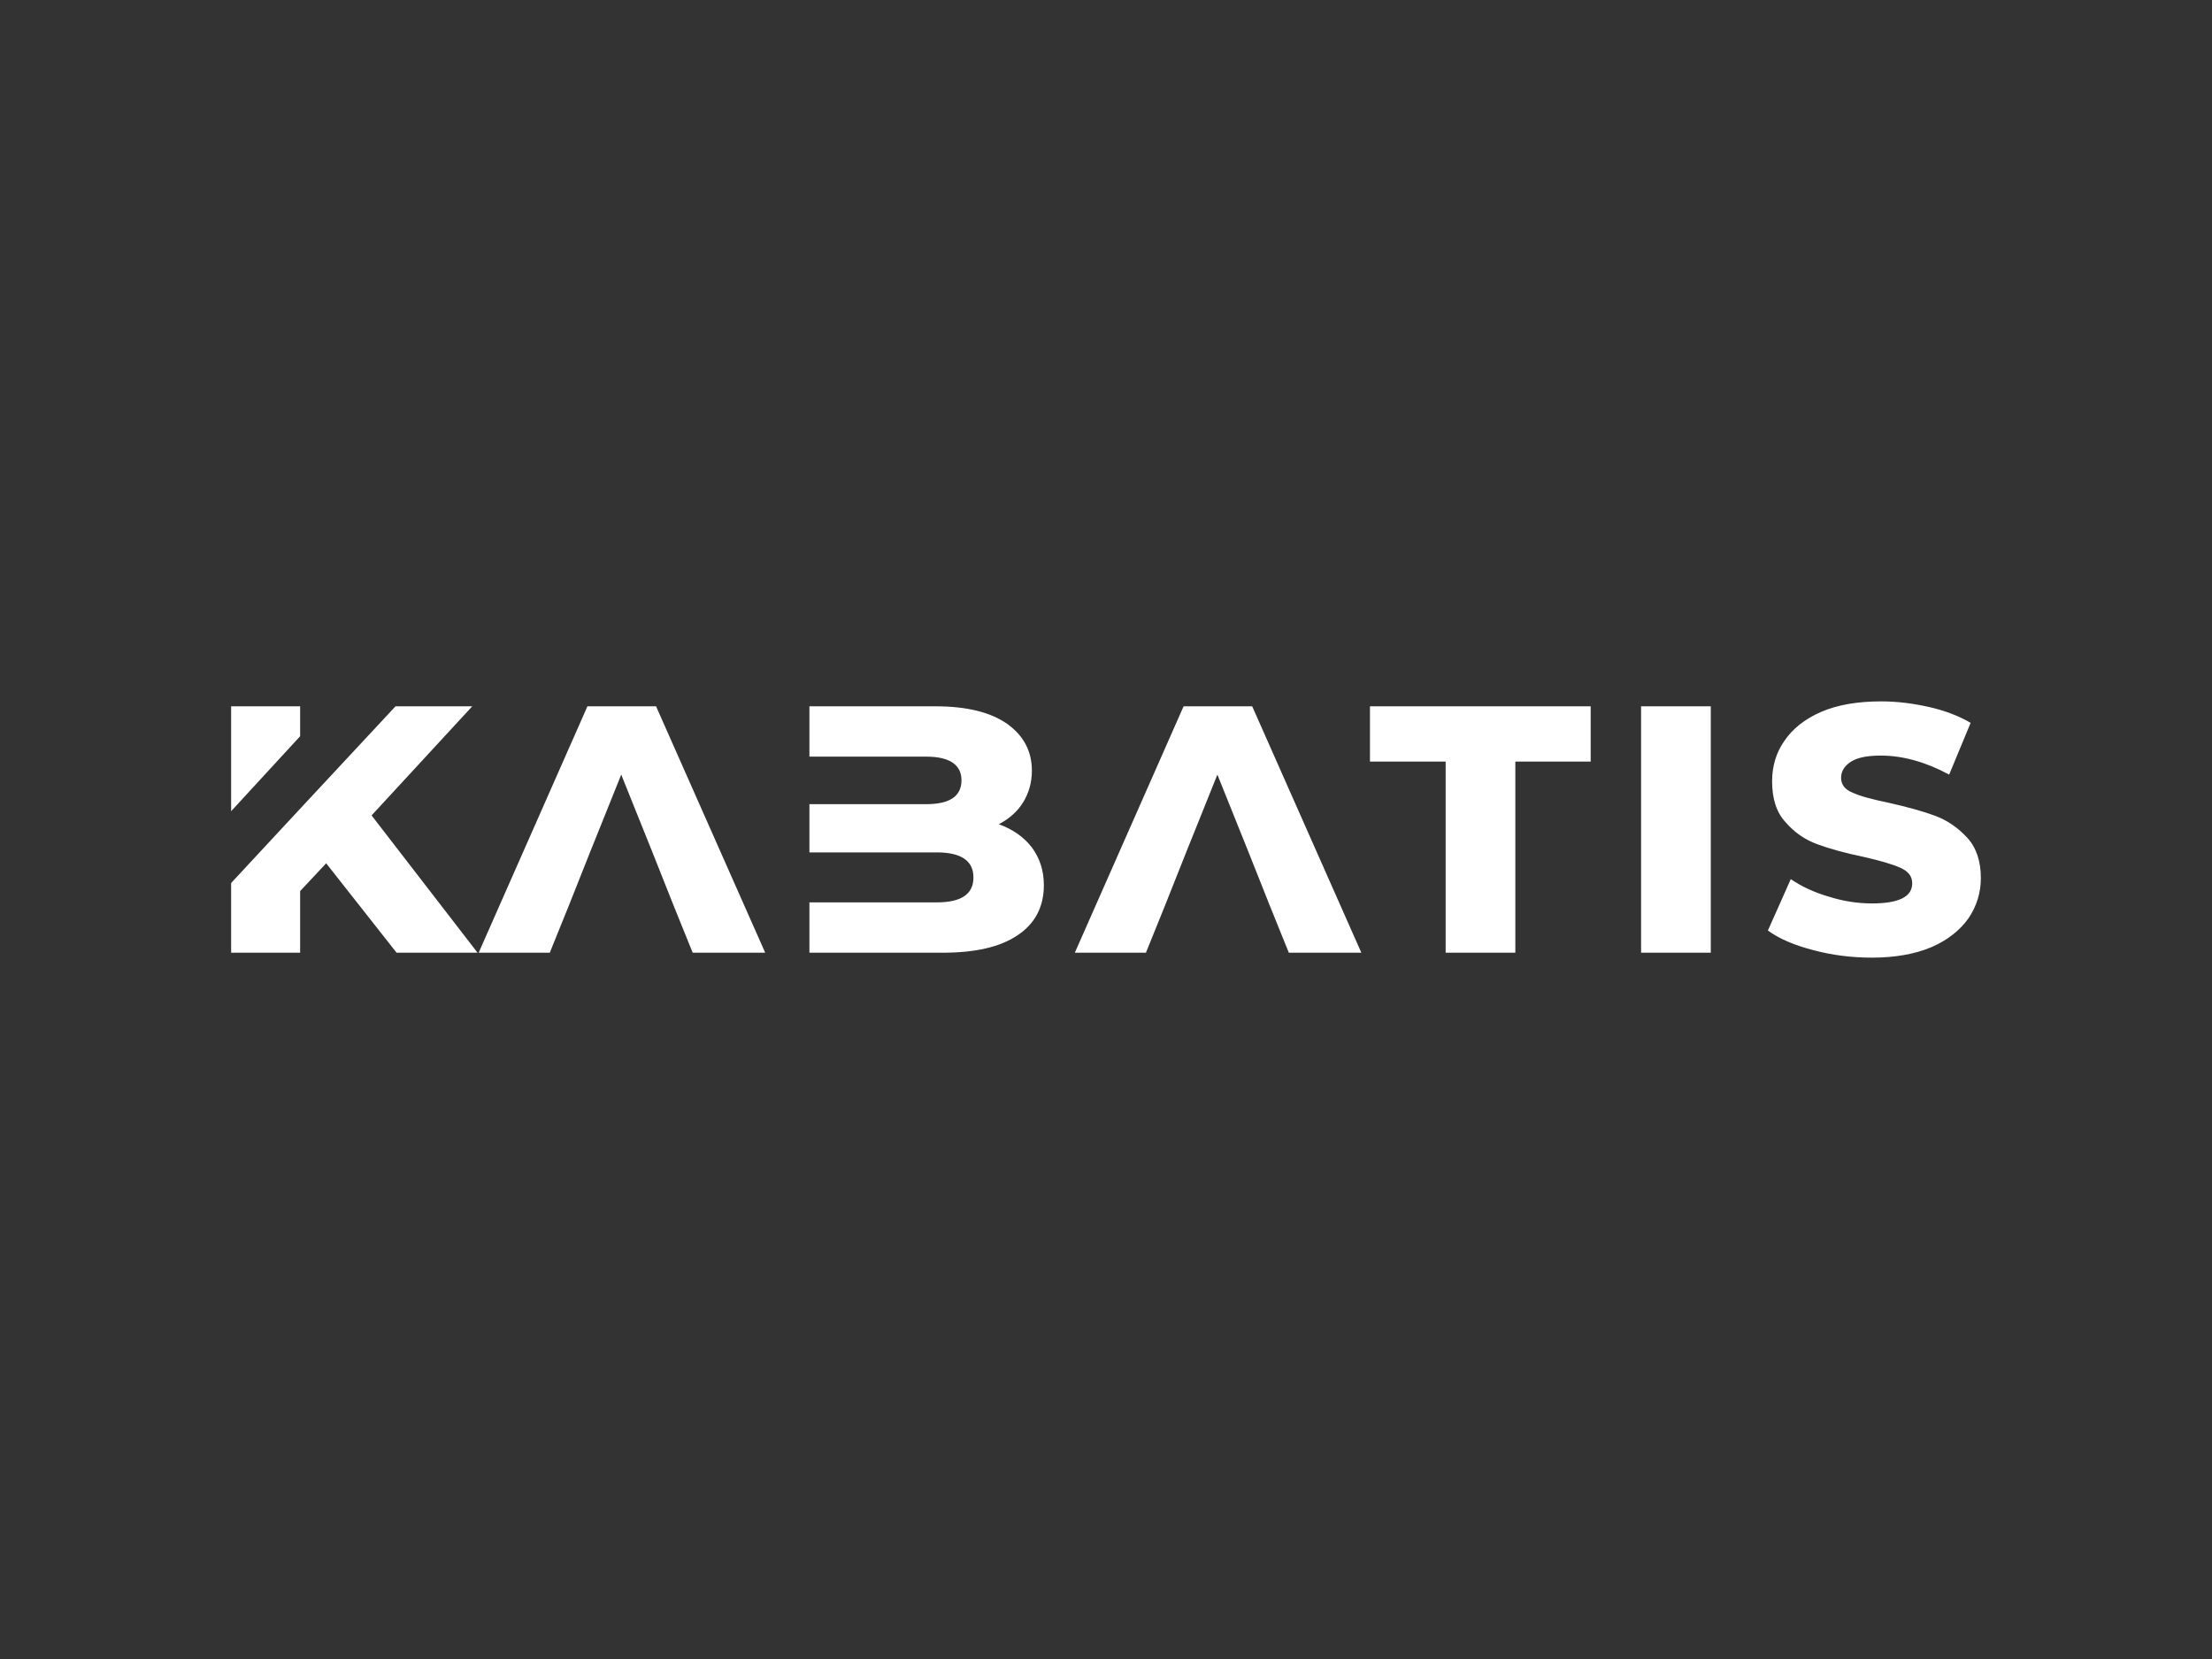 <?xml version="1.0" encoding="UTF-8" standalone="no"?>
<svg
   xmlns:dc="http://purl.org/dc/elements/1.1/"
   xmlns:cc="http://creativecommons.org/ns#"
   xmlns:rdf="http://www.w3.org/1999/02/22-rdf-syntax-ns#"
   xmlns:svg="http://www.w3.org/2000/svg"
   xmlns="http://www.w3.org/2000/svg"
   id="svg4"
   xml:space="preserve"
   viewBox="0 0 1024 768"
   y="0px"
   x="0px"
   version="1.1"><rect x="0" y="0" width="1024" height="768" fill="#333333" stroke="none"/><defs
     id="defs8" /><path
     id="path2"
     d="m870.88 324.69c-11.081 0-20.369 1.628-27.865 4.887-7.496 3.259-13.199 7.823-16.947 13.363-3.911 5.54-5.705 11.896-5.705 18.74 0 7.985 1.957 14.34 6.193 18.902 4.074 4.726 8.962 8.147 14.828 10.266 5.703 2.118 12.873 4.075 21.51 5.867 7.822 1.792 13.362 3.421 16.947 5.051s5.379 3.911 5.379 7.17c0 6.192-6.194 9.289-18.578 9.289-6.518 0-13.198-0.977-19.879-3.096-6.844-1.955-12.712-4.726-17.764-8.148l-10.592 23.791c5.378 3.911 12.384 6.844 21.184 9.125 8.637 2.281 17.6 3.422 26.889 3.422 10.755 0 20.042-1.628 27.701-4.887 7.496-3.259 13.2-7.823 17.111-13.363 3.74-5.55 5.7-11.74 5.7-18.58 0-7.822-2.119-14.178-6.356-18.74-4.237-4.563-9.125-7.985-14.828-10.104-5.703-2.118-12.873-4.074-21.51-6.029-7.822-1.629-13.363-3.095-16.785-4.725-3.585-1.467-5.215-3.75-5.215-6.846 0-2.933 1.467-5.377 4.4-7.332s7.495-2.934 14.014-2.934c10.103 0 20.695 2.934 31.613 8.801l9.94-23.955c-5.54-3.259-12.059-5.704-19.229-7.334-7.333-1.63-14.664-2.606-22.16-2.606zm-763.88 2.28v48.561l31.939-34.711v-13.85zm76.1 0-44.16 47.418l-31.94 34.38v32.264h31.939v-28.516l12.059-12.873 32.59 41.389h37.48l-49.049-63.551 46.604-50.516zm88.842 0-50.354 114.07h32.918l8.963-22.16 9.451-23.793 14.666-36.5 14.666 36.5 9.451 23.793 8.961 22.16h33.57l-50.52-114.07zm102.76 0v23.301h54.1c10.755 0 16.297 3.748 16.297 10.918 0 7.496-5.542 11.082-16.297 11.082h-54.1v22.324h58.988c11.244 0 16.947 3.912 16.947 11.57 0 7.822-5.703 11.57-16.947 11.57h-58.988v23.301h61.596c15.155 0 26.725-2.606 34.873-8.146 7.985-5.378 12.059-13.037 12.059-23.141 0-6.844-1.956-12.547-5.541-17.436-3.748-4.889-8.961-8.473-15.316-10.754 4.726-2.444 8.635-5.867 11.242-10.104 2.607-4.237 4.074-9.126 4.074-14.666 0-9.125-3.91-16.296-11.406-21.674-7.659-5.378-18.739-8.146-33.242-8.146zm173.22 0-50.354 114.07h32.916l8.963-22.16 9.451-23.793 14.666-36.5 14.666 36.5 9.451 23.793 8.963 22.16h33.568l-50.53-114.07zm86.275 0v25.582h35.035v88.484h32.264v-88.484h34.873v-25.582zm125.51 0v114.07h32.266v-114.07z"
     fill="#ffffff" /></svg>